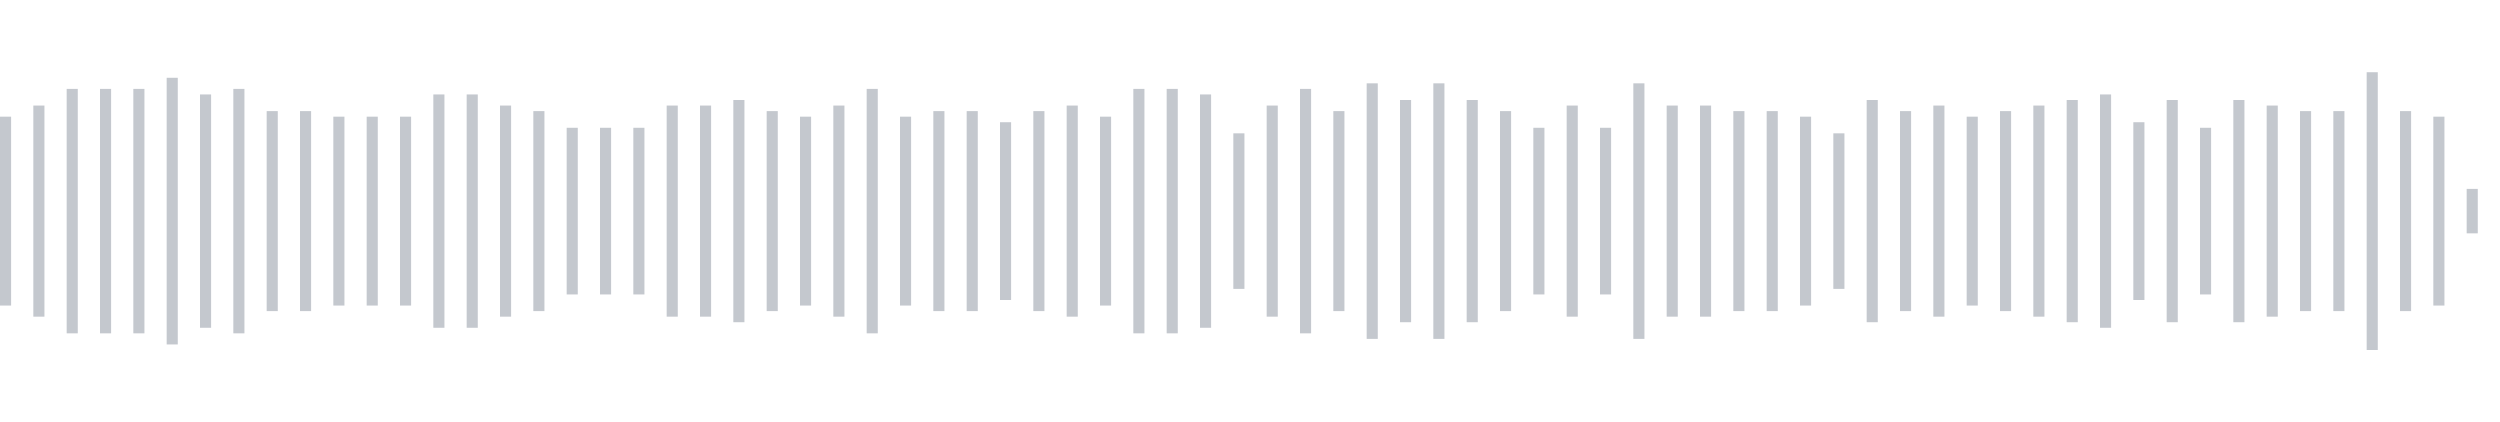 <svg xmlns="http://www.w3.org/2000/svg" xmlns:xlink="http://www.w3/org/1999/xlink" viewBox="0 0 225 38" preserveAspectRatio="none" width="100%" height="100%" fill="#C4C8CE"><g id="waveform-b9ecaa42-d473-4300-ba62-85e9ff9da9b6"><rect x="0" y="10.5" width="1" height="17"/><rect x="3" y="9.5" width="1" height="19"/><rect x="6" y="8.0" width="1" height="22"/><rect x="9" y="8.0" width="1" height="22"/><rect x="12" y="8.0" width="1" height="22"/><rect x="15" y="7.0" width="1" height="24"/><rect x="18" y="8.5" width="1" height="21"/><rect x="21" y="8.0" width="1" height="22"/><rect x="24" y="10.0" width="1" height="18"/><rect x="27" y="10.0" width="1" height="18"/><rect x="30" y="10.5" width="1" height="17"/><rect x="33" y="10.5" width="1" height="17"/><rect x="36" y="10.5" width="1" height="17"/><rect x="39" y="8.5" width="1" height="21"/><rect x="42" y="8.5" width="1" height="21"/><rect x="45" y="9.5" width="1" height="19"/><rect x="48" y="10.0" width="1" height="18"/><rect x="51" y="11.5" width="1" height="15"/><rect x="54" y="11.5" width="1" height="15"/><rect x="57" y="11.5" width="1" height="15"/><rect x="60" y="9.5" width="1" height="19"/><rect x="63" y="9.5" width="1" height="19"/><rect x="66" y="9.0" width="1" height="20"/><rect x="69" y="10.0" width="1" height="18"/><rect x="72" y="10.5" width="1" height="17"/><rect x="75" y="9.5" width="1" height="19"/><rect x="78" y="8.0" width="1" height="22"/><rect x="81" y="10.5" width="1" height="17"/><rect x="84" y="10.0" width="1" height="18"/><rect x="87" y="10.0" width="1" height="18"/><rect x="90" y="11.0" width="1" height="16"/><rect x="93" y="10.0" width="1" height="18"/><rect x="96" y="9.5" width="1" height="19"/><rect x="99" y="10.5" width="1" height="17"/><rect x="102" y="8.0" width="1" height="22"/><rect x="105" y="8.0" width="1" height="22"/><rect x="108" y="8.5" width="1" height="21"/><rect x="111" y="12.0" width="1" height="14"/><rect x="114" y="9.5" width="1" height="19"/><rect x="117" y="8.0" width="1" height="22"/><rect x="120" y="10.0" width="1" height="18"/><rect x="123" y="7.5" width="1" height="23"/><rect x="126" y="9.0" width="1" height="20"/><rect x="129" y="7.5" width="1" height="23"/><rect x="132" y="9.0" width="1" height="20"/><rect x="135" y="10.0" width="1" height="18"/><rect x="138" y="11.5" width="1" height="15"/><rect x="141" y="9.5" width="1" height="19"/><rect x="144" y="11.5" width="1" height="15"/><rect x="147" y="7.5" width="1" height="23"/><rect x="150" y="9.5" width="1" height="19"/><rect x="153" y="9.5" width="1" height="19"/><rect x="156" y="10.0" width="1" height="18"/><rect x="159" y="10.0" width="1" height="18"/><rect x="162" y="10.5" width="1" height="17"/><rect x="165" y="12.0" width="1" height="14"/><rect x="168" y="9.0" width="1" height="20"/><rect x="171" y="10.0" width="1" height="18"/><rect x="174" y="9.5" width="1" height="19"/><rect x="177" y="10.5" width="1" height="17"/><rect x="180" y="10.0" width="1" height="18"/><rect x="183" y="9.5" width="1" height="19"/><rect x="186" y="9.0" width="1" height="20"/><rect x="189" y="8.5" width="1" height="21"/><rect x="192" y="11.0" width="1" height="16"/><rect x="195" y="9.0" width="1" height="20"/><rect x="198" y="11.5" width="1" height="15"/><rect x="201" y="9.0" width="1" height="20"/><rect x="204" y="9.5" width="1" height="19"/><rect x="207" y="10.0" width="1" height="18"/><rect x="210" y="10.0" width="1" height="18"/><rect x="213" y="6.5" width="1" height="25"/><rect x="216" y="10.0" width="1" height="18"/><rect x="219" y="10.5" width="1" height="17"/><rect x="222" y="17.0" width="1" height="4"/></g></svg>
